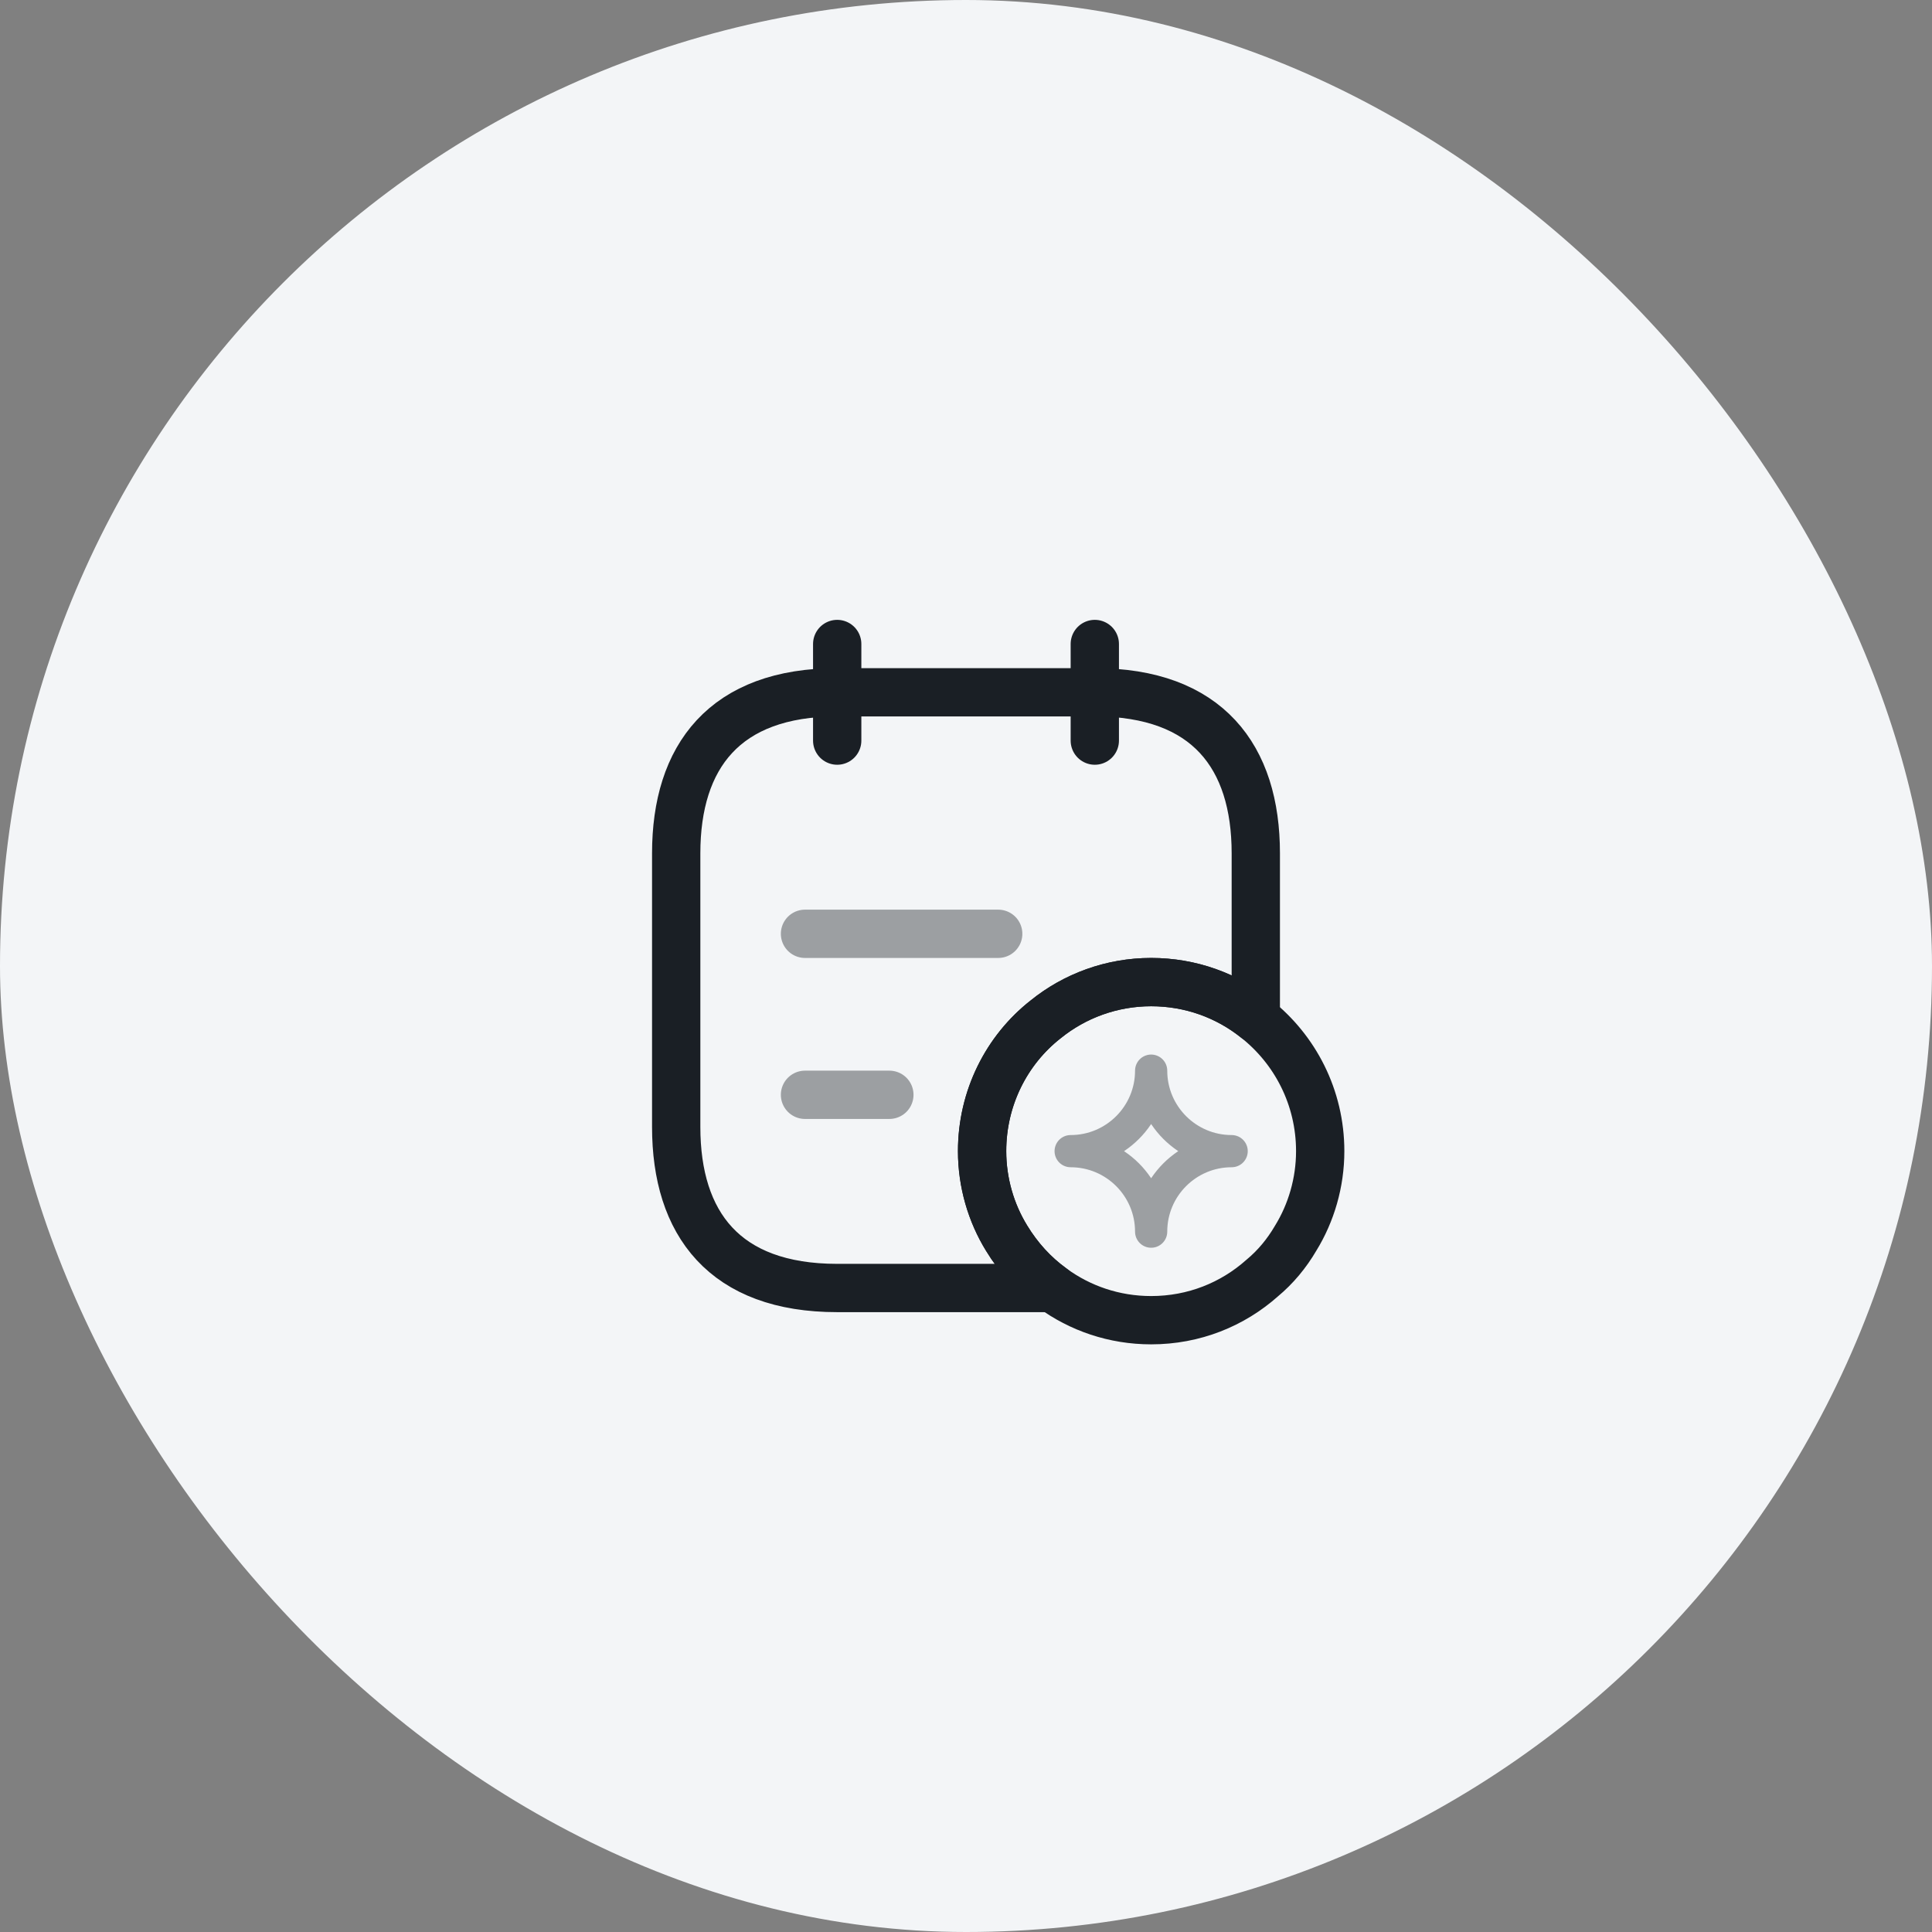 <?xml version="1.0" encoding="UTF-8"?> <svg xmlns="http://www.w3.org/2000/svg" width="60" height="60" viewBox="0 0 60 60" fill="none"><rect x="0" y="0" width="60" height="60" fill="#808080" stroke="none"/><rect width="60" height="60" rx="30" fill="#F3F5F7"></rect><path d="M26 20V23" stroke="#1A1F25" stroke-width="1.5" stroke-miterlimit="10" stroke-linecap="round" stroke-linejoin="round"></path><path d="M34 20V23" stroke="#1A1F25" stroke-width="1.5" stroke-miterlimit="10" stroke-linecap="round" stroke-linejoin="round"></path><path d="M39 26.5V31.63C38.11 30.92 36.98 30.5 35.75 30.5C34.52 30.5 33.37 30.93 32.47 31.66C31.26 32.61 30.5 34.1 30.5 35.75C30.5 36.73 30.78 37.67 31.26 38.45C31.63 39.06 32.11 39.59 32.68 40H26C22.5 40 21 38 21 35V26.5C21 23.5 22.5 21.5 26 21.5H34C37.5 21.5 39 23.5 39 26.5Z" stroke="#1A1F25" stroke-width="1.5" stroke-miterlimit="10" stroke-linecap="round" stroke-linejoin="round"></path><path opacity="0.4" d="M25 29H31" stroke="#1A1F25" stroke-width="1.5" stroke-miterlimit="10" stroke-linecap="round" stroke-linejoin="round"></path><path opacity="0.4" d="M25 34H27.62" stroke="#1A1F25" stroke-width="1.5" stroke-miterlimit="10" stroke-linecap="round" stroke-linejoin="round"></path><path d="M41 35.75C41 36.73 40.72 37.67 40.24 38.45C39.96 38.93 39.61 39.35 39.2 39.69C38.28 40.51 37.08 41 35.75 41C34.6 41 33.54 40.63 32.68 40C32.11 39.59 31.63 39.06 31.26 38.45C30.78 37.67 30.5 36.73 30.5 35.75C30.5 34.1 31.26 32.61 32.47 31.66C33.37 30.93 34.52 30.5 35.75 30.5C36.98 30.5 38.11 30.92 39 31.63C40.22 32.59 41 34.08 41 35.75Z" stroke="#1A1F25" stroke-width="1.5" stroke-miterlimit="10" stroke-linecap="round" stroke-linejoin="round"></path><path opacity="0.4" d="M35.75 38.25C35.75 36.87 36.87 35.75 38.25 35.75C36.87 35.75 35.75 34.63 35.75 33.25C35.75 34.63 34.63 35.75 33.25 35.75C34.63 35.75 35.75 36.87 35.75 38.25Z" stroke="#1A1F25" stroke-linecap="round" stroke-linejoin="round"></path></svg> 